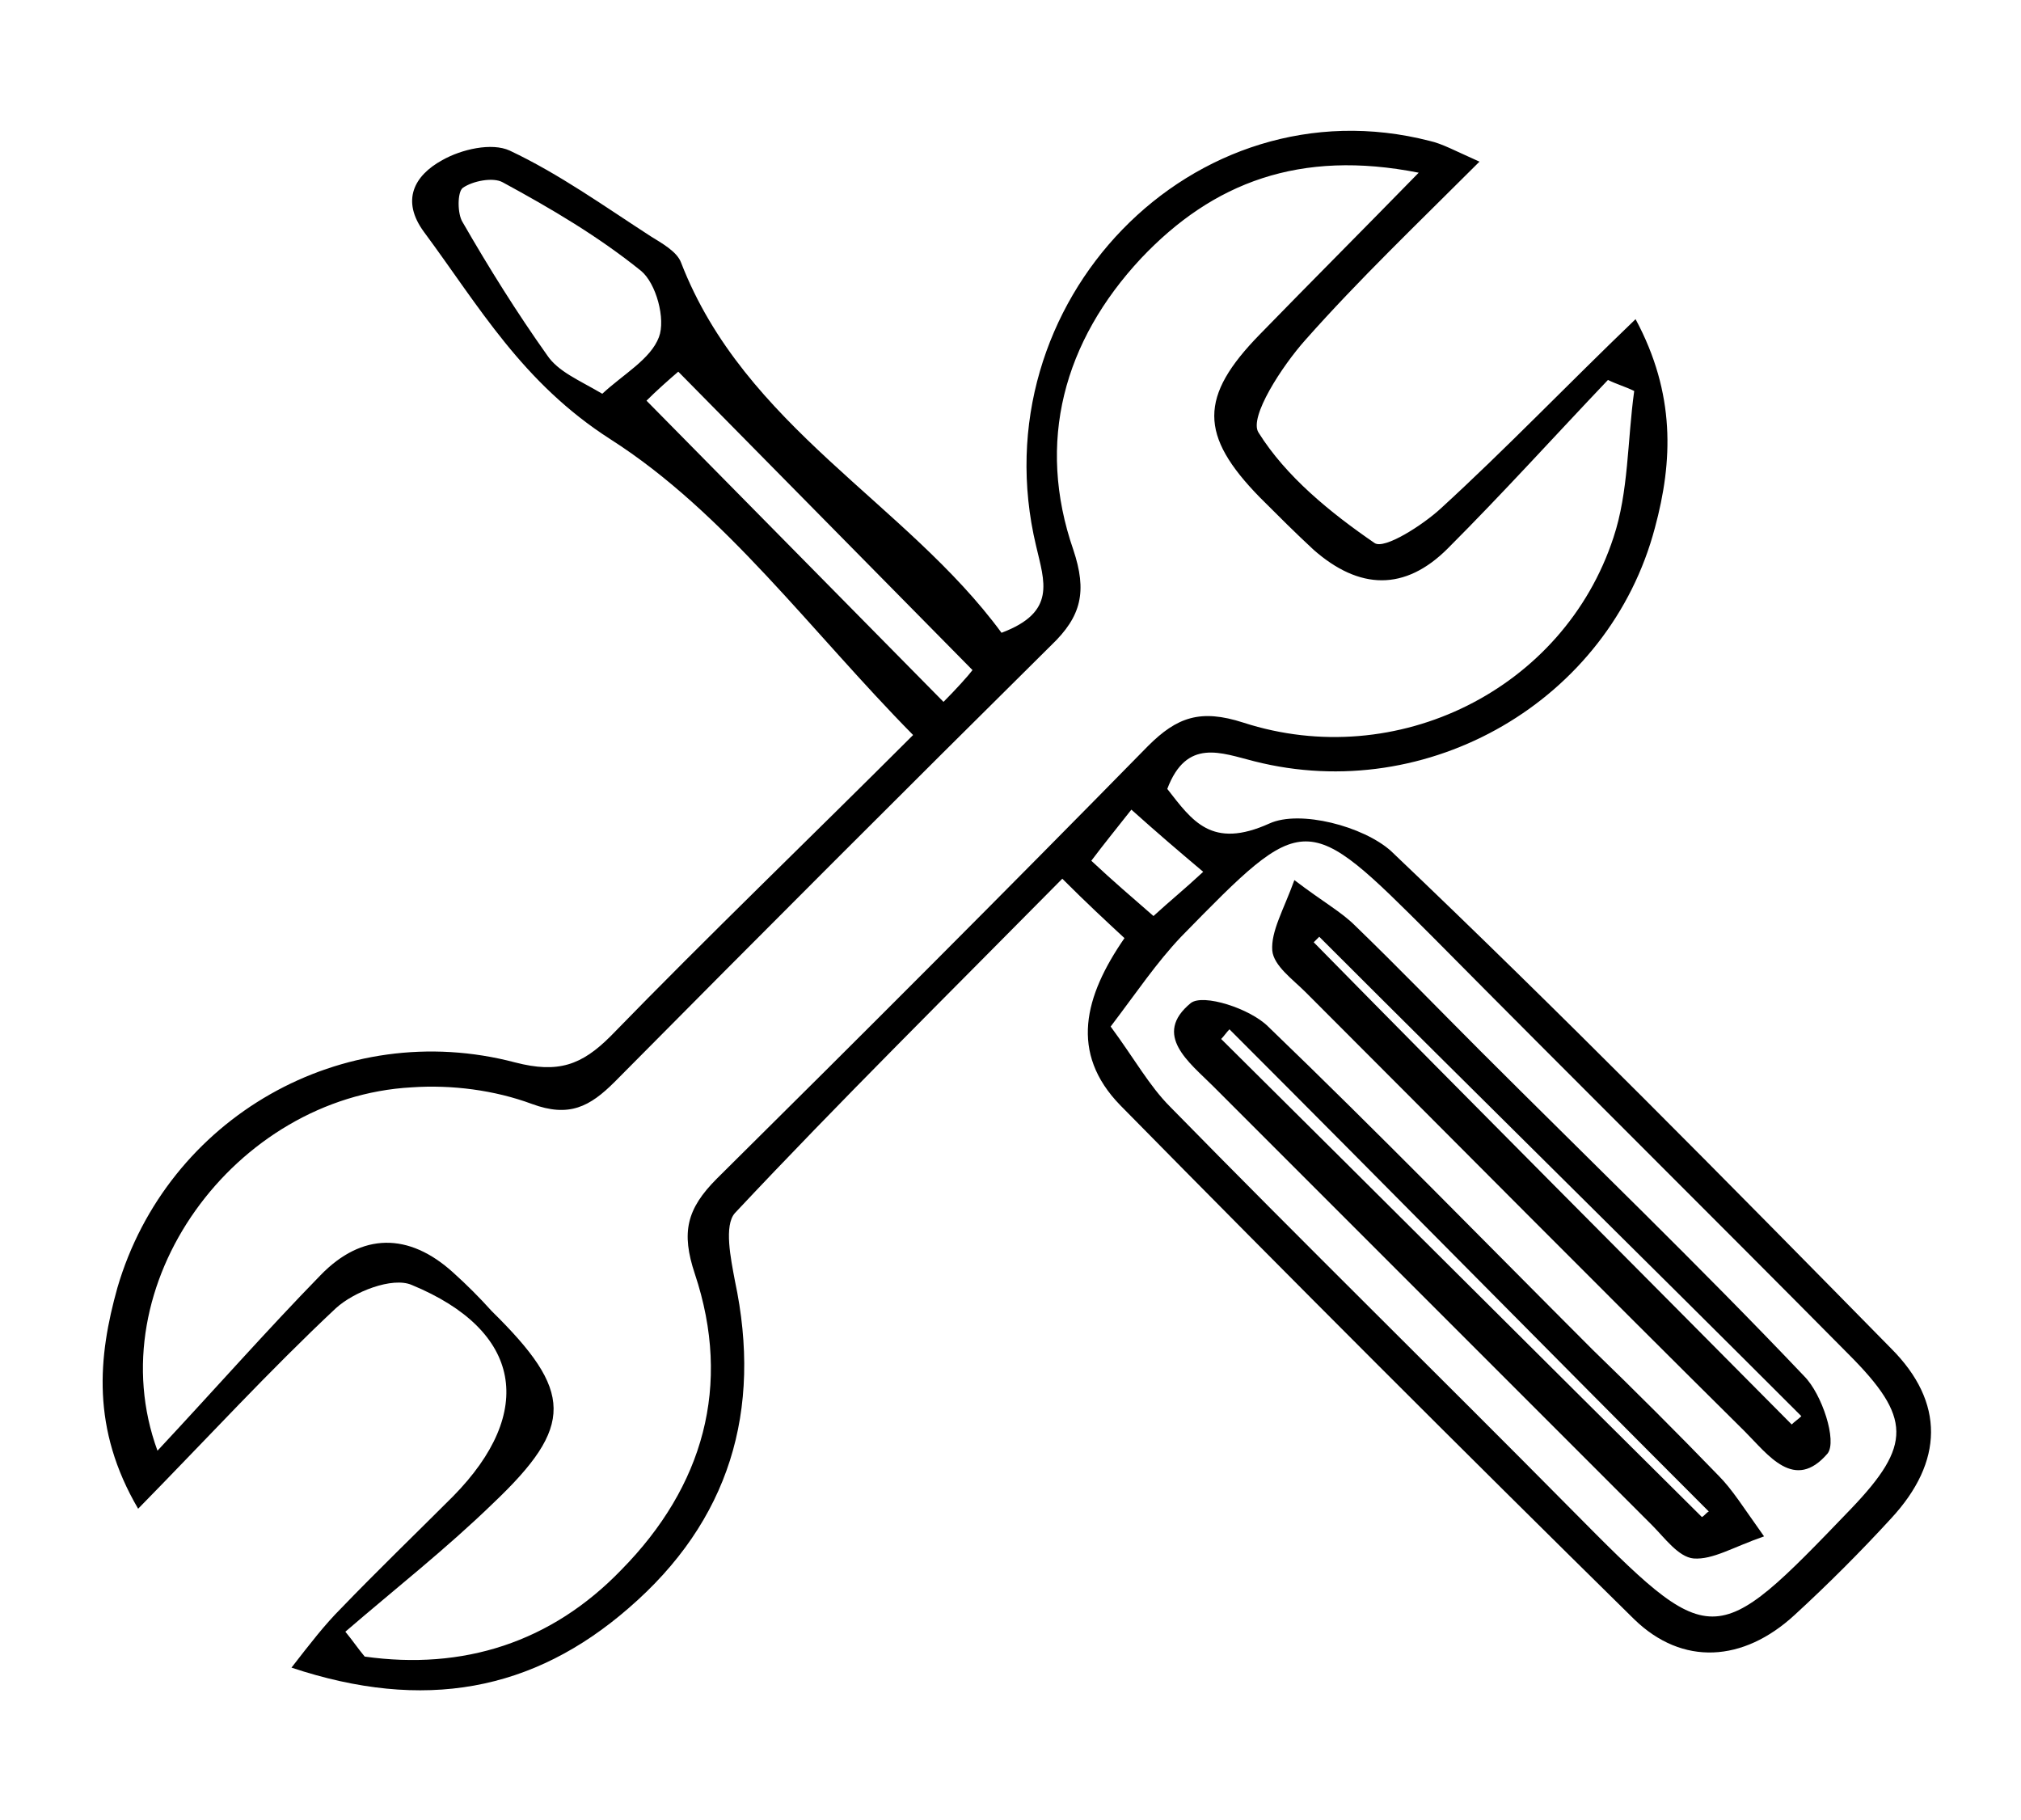 <?xml version="1.0" encoding="utf-8"?>
<!-- Generator: Adobe Illustrator 25.2.1, SVG Export Plug-In . SVG Version: 6.00 Build 0)  -->
<svg version="1.1" id="Layer_1" xmlns="http://www.w3.org/2000/svg" xmlns:xlink="http://www.w3.org/1999/xlink" x="0px" y="0px"
	 viewBox="0 0 146.3 131.7" style="enable-background:new 0 0 146.3 131.7;" xml:space="preserve">
<style type="text/css">
	.st0{display:none;}
	.st1{display:inline;}
</style>
<g class="st0">
	<path class="st1" d="M95.6,6.4c2.5-0.4,4.9-0.7,7.2-1.3c2.3-0.6,3.4,0.1,3.5,2.5c0.1,1.1,0.4,2.2,0.7,3.7c2.1,0,4.1,0.1,6.2,0
		c2.3-0.2,2.9,0.7,2.8,2.9c-0.1,13.4-0.1,26.8,0,40.2c0,1.9,0.4,4,1.1,5.8c4.9,12.5,9.9,24.9,15,37.3c1.1,2.6,0.8,4.1-2.1,4.8
		c-0.4,0.1-0.7,0.3-1.1,0.4c-4.9,2-5,2-4.3,7.2c0.2,1.8-0.2,2.7-2.1,2.8c-0.6,0-1.2,0.2-1.8,0.3c-4.5,0.8-4.6,0.8-4.7,5.3
		c-0.1,2.1-1.1,2.2-2.7,2.2c-8.8,0-17.6-0.1-26.4,0c-1.6,0-3.4,0.4-4.9,1c-7.9,3.1-15.8,6.2-23.7,9.4c-3.8,1.5-3.8,1.5-5.4-2.2
		c-0.4-1-0.8-2-1.4-3.3c-2.4,0.4-4.7,0.7-7,1.2c-2.4,0.6-3.6-0.1-3.7-2.6c-0.1-1.1-0.4-2.1-0.7-3.5c-2,0-3.9-0.1-5.7,0
		c-2.5,0.2-3.2-0.6-3.2-3.1c0.1-13.4,0.1-26.8,0-40.2c0-1.8-0.4-3.8-1.1-5.5C25.2,59.1,20.2,46.6,15,34.1c-1.1-2.6-0.7-3.8,2-4.6
		c2.2-0.6,4.2-1.7,6.1-2.4c-0.1-2.6-1.1-5.6-0.1-7.1c1-1.4,4.2-1.3,6.4-1.6c1.9-0.3,1.7-1.5,1.7-2.9c0-4.5-0.5-4.1,4.3-4.1
		c8.2,0,16.4,0.1,24.6,0c1.7,0,3.6-0.4,5.2-1c8.1-3.1,16.2-6.4,24.2-9.7c2.4-1,3.7-0.8,4.4,1.9C94.3,3.7,95,5,95.6,6.4z M33.4,118.2
		c26.9,0,53.6,0,80.4,0c0-35,0-69.8,0-104.7c-27,0-53.7,0-80.4,0C33.4,48.5,33.4,83.3,33.4,118.2z M117.6,67.6
		c-0.2,0.1-0.4,0.1-0.6,0.2c2.1,11.5,4.1,23,6.2,34.7c2.6-1,4.8-1.9,7.2-2.9C126.1,88.7,121.9,78.1,117.6,67.6z M29.5,64
		c0.2,0,0.4-0.1,0.6-0.1C28.1,52.4,26,41,23.9,29.2c-2.6,1-4.8,1.9-7.2,2.9C21,42.9,25.3,53.4,29.5,64z M31.2,20.1
		c-2.3,0.4-4.3,0.8-6.5,1.2c2,11.3,4,22.3,6,33.2c0.2,0,0.3-0.1,0.5-0.1C31.2,43.1,31.2,31.9,31.2,20.1z M116.1,111.5
		c2.3-0.4,4.2-0.7,6.4-1.1c-2-11.4-4-22.4-6-33.4c-0.2,0-0.3,0-0.5,0.1C116.1,88.4,116.1,99.8,116.1,111.5z M91.4,2.2
		c-6.7,2.7-13.1,5.3-19.5,7.8c0.1,0.2,0.1,0.4,0.2,0.6c7-1.3,13.9-2.5,21.2-3.8C92.6,5.1,92,3.8,91.4,2.2z M75.3,121.6
		c-0.1-0.2-0.1-0.4-0.2-0.6c-6.9,1.2-13.9,2.5-21.2,3.8c0.7,1.7,1.3,3.1,2,4.6C62.6,126.7,68.9,124.2,75.3,121.6z M43.1,124.5
		c6.9-1.2,13.5-2.4,20.1-3.6c0-0.1,0-0.2-0.1-0.4c-6.8,0-13.6,0-20.6,0C42.8,121.9,42.9,123.1,43.1,124.5z M103.9,7.1
		c-7,1.3-13.5,2.4-19.9,3.6c0,0.1,0,0.2,0.1,0.3c6.8,0,13.6,0,20.7,0C104.4,9.6,104.2,8.5,103.9,7.1z"/>
	<path class="st1" d="M73.7,30.5c10.6,0,21.2,0,31.8,0c0.9,0,1.8,0.7,2.7,1c-0.9,0.4-1.8,1.1-2.7,1.1c-21.2,0.1-42.4,0.1-63.6,0
		c-0.9,0-1.8-0.7-2.7-1.1c0.9-0.4,1.8-1,2.7-1C52.5,30.5,63.1,30.5,73.7,30.5z"/>
	<path class="st1" d="M73.5,70.5c-10.5,0-21,0-31.4-0.1c-1,0-1.9-0.7-2.9-1.1c0.9-0.3,1.8-1,2.7-1c21.2-0.1,42.3-0.1,63.5,0
		c0.9,0,1.7,0.7,2.6,1.1c-0.9,0.3-1.8,1-2.7,1C94.7,70.6,84.1,70.5,73.5,70.5z"/>
	<path class="st1" d="M107.9,26.3c-0.9,0.1-1.8,0.3-2.8,0.3c-16.5,0-32.9,0-49.4,0c-0.6,0-1.2,0.1-1.8-0.1c-0.4-0.1-0.7-0.5-1.1-0.8
		c0.4-0.4,0.7-0.9,1.1-1.1c0.4-0.2,1-0.1,1.5-0.1c16.6,0,33.1,0,49.7,0c0.9,0,1.9,0.3,2.8,0.5C108,25.5,108,25.9,107.9,26.3z"/>
	<path class="st1" d="M73.3,40.1c-10.3,0-20.6,0-30.9,0c-0.7,0-1.4,0.1-2.1-0.1c-0.4-0.1-0.8-0.7-1.1-1.1c0.3-0.3,0.7-0.8,1-0.8
		c0.7-0.1,1.4-0.1,2.1-0.1c20.8,0,41.6,0,62.4,0c0.7,0,1.4-0.1,2.1,0.1c0.4,0.1,0.8,0.7,1.1,1c-0.3,0.3-0.7,0.8-1.1,0.8
		c-0.8,0.1-1.6,0.1-2.4,0.1C94.1,40.1,83.7,40.1,73.3,40.1z"/>
	<path class="st1" d="M108.5,61.3c-2.4,2.2-67.7,2.1-69.5,0C62.1,61.3,85,61.3,108.5,61.3z"/>
	<path class="st1" d="M107.8,77.6c-22.8,0-45.7,0-68.5,0c-0.1-0.3-0.1-0.7-0.2-1C40,76.4,41,76,41.9,76c10.5,0,21,0,31.4,0
		c10.6,0,21.2,0,31.7,0c1,0,2,0.3,3,0.5C108,76.9,107.9,77.3,107.8,77.6z"/>
	<path class="st1" d="M39.1,100.1c1.9-1.8,66.9-1.9,68.9-0.3C106.3,100.9,42.7,101.3,39.1,100.1z"/>
	<path class="st1" d="M107.9,54.9c-22.8,0-45.7,0-68.5,0c-0.1-0.3-0.2-0.6-0.2-0.8c0.8-0.3,1.6-0.7,2.4-0.8c4.1-0.1,8.2,0,12.3,0
		c17,0,34,0,51,0c1.1,0,2.1,0.3,3.2,0.4C108,54.1,107.9,54.5,107.9,54.9z"/>
	<path class="st1" d="M39.3,84c22.8,0,45.7,0,68.5,0c0.1,0.4,0.1,0.7,0.2,1.1c-1.1,0.2-2.1,0.5-3.2,0.5c-12.5,0-25,0-37.5,0
		c-8.4,0-16.8,0-25.2,0c-1,0-2-0.4-3-0.5C39.2,84.7,39.3,84.3,39.3,84z"/>
	<path class="st1" d="M39.4,46.1c22.8,0,45.6,0,68.4,0c0.1,0.4,0.1,0.7,0.2,1.1c-1.1,0.2-2.1,0.5-3.2,0.5c-20.6,0-41.2,0-61.7,0
		c-0.8,0-1.6,0.1-2.4,0c-0.5-0.1-1-0.5-1.4-0.7C39.3,46.6,39.3,46.4,39.4,46.1z"/>
	<path class="st1" d="M39.1,92.4c1.9-1.6,66.6-1.7,68.8-0.3C106.3,93.3,42.7,93.7,39.1,92.4z"/>
	<path class="st1" d="M108.6,106.8c-2.8,2.1-67.8,1.9-69.7,0C62.1,106.8,85,106.8,108.6,106.8z"/>
</g>
<g>
	<path d="M81.4,67.9c-1.4-1.3-2.7-2.5-4.5-4.3c-8.1,8.2-16.1,16.1-23.7,24.2c-0.8,0.9-0.3,3.3,0,4.9c2,9.4-0.4,17.4-7.7,23.7
		c-6.9,6-14.8,7.5-24.4,4.3c1.4-1.8,2.4-3.1,3.6-4.3c2.6-2.7,5.4-5.4,8.1-8.1c6-6.1,5-12-3-15.3c-1.4-0.6-4.2,0.5-5.5,1.7
		c-4.8,4.5-9.2,9.3-14.3,14.5c-3.4-5.8-2.9-11-1.5-16c3.6-12.3,16.3-19.6,28.8-16.3c3.1,0.8,4.8,0.2,6.9-1.9
		c7.1-7.3,14.5-14.4,21.9-21.8c-7.4-7.5-13.6-16.1-21.9-21.4c-6.4-4.1-9.5-9.6-13.5-15C29,14.5,30,12.7,32,11.6
		c1.4-0.8,3.6-1.3,4.9-0.7c3.6,1.7,6.8,4,10.2,6.2c0.8,0.5,1.9,1.1,2.2,1.9c4.6,11.9,16.3,17.4,23.2,26.8c4-1.5,3.1-3.7,2.5-6.3
		c-4.2-17.6,11.4-33.7,28.5-29.3c0.9,0.2,1.8,0.7,3.6,1.5c-4.5,4.5-8.7,8.5-12.6,12.9c-1.7,1.9-4.1,5.6-3.4,6.7c2,3.2,5.2,5.8,8.4,8
		c0.7,0.5,3.5-1.3,4.8-2.5c4.7-4.3,9.1-8.9,14.1-13.7c2.9,5.4,2.7,10.3,1.4,15.1c-3.3,12.5-16.4,20.1-29,16.9
		c-2.4-0.6-4.9-1.7-6.3,2c1.8,2.3,3.2,4.4,7.4,2.5c2.2-1,6.8,0.2,8.8,2c12.3,11.7,24.3,23.9,36.2,36c3.9,3.9,3.8,8.2,0,12.3
		c-2.2,2.4-4.6,4.8-7,7c-3.7,3.4-8.1,3.7-11.6,0.3c-12.5-12.3-24.9-24.7-37.2-37.2C77.4,76.2,78.5,72.1,81.4,67.9z M102.7,12.5
		c-8.6-1.7-14.9,0.7-20.1,6.2C77,24.7,75,32,77.7,39.8c1,3,0.6,4.8-1.6,6.9C65.5,57.2,55,67.7,44.5,78.3c-1.8,1.8-3.3,2.6-6,1.6
		c-2.7-1-5.8-1.4-8.7-1.2C17,79.4,7,93,11.4,105c4.2-4.5,7.9-8.7,11.8-12.7c3-3.1,6.4-3.1,9.6-0.2c1,0.9,1.9,1.8,2.8,2.8
		c5.9,5.8,6,8.3,0.1,13.9c-3.4,3.3-7.1,6.2-10.7,9.3c0.5,0.6,0.9,1.2,1.4,1.8c7.1,1,13.5-1,18.6-6.3c5.9-6,8-13.3,5.3-21.4
		c-1-3-0.6-4.7,1.6-6.9C62.4,74.9,72.8,64.5,83.1,54c2.1-2.1,3.8-2.7,6.9-1.7c11.1,3.6,23.2-2.4,26.8-13.4c1.1-3.3,1-7,1.5-10.6
		c-0.6-0.3-1.3-0.5-1.9-0.8c-3.9,4.1-7.6,8.2-11.6,12.2c-3.1,3.1-6.4,3-9.7,0.1c-1.3-1.2-2.6-2.5-3.9-3.8c-4.4-4.5-4.4-7.3,0-11.8
		C94.8,20.5,98.5,16.8,102.7,12.5z M80.4,74.3c1.7,2.3,2.8,4.3,4.3,5.8c9.6,9.8,19.4,19.4,29,29.1c10.3,10.4,10.3,10.4,20.3,0
		c4.4-4.6,4.4-6.6-0.2-11.2c-10-10.1-20.1-20.1-30.1-30.2c-9.2-9.2-9.2-9.2-18.2,0C83.7,69.7,82.3,71.8,80.4,74.3z M46.8,29
		c7.4,7.5,14.3,14.5,21.5,21.8c0.9-0.9,1.8-1.9,2.1-2.3c-7.2-7.3-14.1-14.3-21.3-21.6C48.4,27.5,47.5,28.3,46.8,29z M43.6,28.5
		c1.5-1.4,3.5-2.5,4.1-4.1c0.5-1.3-0.2-3.9-1.3-4.8c-3.1-2.5-6.5-4.5-10-6.4c-0.7-0.4-2.2-0.1-2.9,0.4c-0.4,0.3-0.4,1.9,0,2.5
		c1.9,3.3,3.9,6.5,6.1,9.6C40.4,26.9,41.9,27.5,43.6,28.5z M81.9,58.6c-1.1,1.4-2,2.5-2.9,3.7c1.6,1.5,2.9,2.6,4.5,4
		c1.2-1.1,2.2-1.9,3.6-3.2C85.2,61.5,83.8,60.3,81.9,58.6z"/>
	<path d="M124.4,106.8c-3-3.1-6-6.1-9.1-9.1c-7.8-7.8-15.5-15.7-23.5-23.4c-1.3-1.3-4.7-2.4-5.6-1.7c-2.8,2.3-0.1,4.3,1.6,6
		c10.6,10.6,21.2,21.2,31.8,31.8c0.9,0.9,1.9,2.3,3,2.4c1.4,0.1,2.8-0.8,5.1-1.6C126.2,109.1,125.4,107.8,124.4,106.8z M123.2,109.8
		C111.6,98.3,100,86.7,88.4,75.2c0.2-0.2,0.4-0.5,0.6-0.7c11.6,11.6,23.1,23.3,34.7,34.9C123.5,109.5,123.4,109.7,123.2,109.8z"/>
	<path d="M93.7,63.7c-0.8,2.2-1.7,3.7-1.6,5.1c0.1,1.1,1.5,2.1,2.4,3c10.6,10.6,21.2,21.3,31.8,31.8c1.7,1.7,3.6,4.4,6,1.6
		c0.7-0.9-0.4-4.3-1.7-5.6c-7.6-8-15.6-15.7-23.4-23.5c-3-3-6-6.1-9.1-9.1C97.1,66,95.8,65.3,93.7,63.7z M95.5,67.8
		c11.6,11.6,23.3,23.1,34.9,34.7c-0.2,0.2-0.5,0.4-0.7,0.6c-11.5-11.6-23.1-23.2-34.6-34.9C95.2,68.1,95.4,67.9,95.5,67.8z"/>
</g>
<g class="st0">
	<path class="st1" d="M143.6,70.3c-1.5,1.1-2.9,2.5-4.5,3.2c-4,1.8-8.2,3.5-12.4,4.9c-1.8,0.6-4,0.1-6.1,0c-0.6,0-1.4-0.6-1.7-0.4
		c-4.1,2.5-9.6,2.5-12.4,7.4c-1,1.8-3.4,2.7-5.5,4.3c-0.5,6.1-1.9,7.8-7.8,9.3c-1.9,6.9-2,7-7.7,9.6c-0.8,8.7-5.3,11.4-13,7.9
		c-5.3,5.2-11.2,5.9-15.4-2.5c-5.1,1-8.5-1.1-10.4-6.1c-5.2,0.9-8.7-0.9-10.2-5.2c-3-0.9-5.8-1.2-7.8-2.5c-3.4-2.2-3.8-6.3-1.5-10.5
		c1.6-2.8,4-5.4,2.8-9.1c-0.3-1.1-0.9-2.1-1.5-3.7c-3.1,3.4-6.1,2.7-9.4,1.2c-3.8-1.7-7.8-3.1-11.6-4.7c-3.8-1.6-4.7-3.4-3.2-7.1
		c4-10.2,8-20.3,12-30.4c1.6-4.1,3.4-4.8,7.4-3.3c4.5,1.7,9,3.5,13.4,5.4c1.3,0.6,2.8,1.5,3.4,2.7c2.5,4.8,7,7.3,12.4,5.9
		c6.5-1.7,12.9-2.4,19.4,0.1c0.9,0.4,2.2-0.1,3.3-0.3c5.1-1.3,10.3-1.4,14.9,1c6,3.1,11,1.1,16.1-1.5c-0.9-5.8-0.5-6.4,5-8.5
		c3.9-1.5,7.8-3.1,11.7-4.6c4.2-1.6,5.9-0.9,7.7,3.4c4,9.9,7.9,19.8,11.8,29.7c0.2,0.6,0.6,1.1,0.9,1.6
		C143.6,68.3,143.6,69.3,143.6,70.3z M67.8,96.3c5.3,2.8,9.8,5.3,14.4,7.7c2.6,1.4,5,1.2,6.5-1.6c1.4-2.6,0.2-4.7-2.1-6.1
		c-2.4-1.5-4.9-2.7-7.2-4.3c-0.7-0.5-0.8-1.8-1.2-2.7c0.9,0,2-0.4,2.7,0c3.1,1.6,6.2,3.5,9.3,5.3c2.6,1.5,5,1.4,6.6-1.3
		c1.5-2.7,0.5-4.9-2.1-6.4c-2.7-1.6-5.5-3.1-8.2-4.8c-0.7-0.4-0.9-1.5-1.3-2.3c1-0.1,2.2-0.7,2.9-0.3c3.1,1.5,6,3.3,8.9,5.1
		c2.7,1.6,5.2,1.7,6.9-1.2c1.8-3,0.2-5-2.4-6.6c-4.8-2.8-9.6-5.8-14.5-8.3c-2-1-4.7-1.3-6.8-0.8c-4.9,1.1-9.7,2.9-14.5,4.5
		c-5.9,2-10.5,0.9-14.5-3.6c-3.1-3.4-2.8-4,0.9-6.5c5.7-3.9,11.3-8,17.6-12.5c-5.8-2.1-10.2-0.9-14.7-0.3c-3.4,0.5-7,0.1-10.4-0.2
		c-1.7-0.2-3.2-1.3-5.1-2.1C35.9,56,32.4,64.9,29.2,73c1.9,2.6,3.4,4.5,4.9,6.5c5.1-1.5,6.5-1.1,10.8,3.1c7.3-4.9,12.4-2.8,14.5,6.2
		C64.4,89.2,67.5,91.8,67.8,96.3z M118.5,74.5c-3.4-8.6-6.7-17.1-10.1-25.6c-0.9,0.3-1.5,0.5-2.1,0.8c-5.8,2.6-11.3,3.4-17.5,0.5
		c-5.6-2.7-11.9-2.1-17.1,1.5c-6.3,4.4-12.1,9.4-18.1,14.2c2.9,4,6,4.8,11.1,3.2c5.2-1.7,10.3-3.4,15.6-4.8c2-0.5,4.6-0.7,6.2,0.3
		c7.5,4.4,16.1,7.3,22.1,14.5C111.8,77.5,115,76.1,118.5,74.5z M23.5,76.2c0.6-0.4,0.9-0.5,1-0.7c4.2-10.6,8.5-21.2,12.6-31.8
		c0.3-0.7-0.8-2.5-1.7-2.9c-3.8-1.7-7.8-3-11.6-4.8c-2.7-1.2-4-0.8-5.1,2.1c-3.2,8.6-6.6,17-10,25.5c-0.7,1.8-1.4,3.7-2.2,5.8
		C12.5,71.8,18,74,23.5,76.2z M140.7,69.4c-4.5-11.2-8.7-21.9-13-32.6c-0.3-0.7-1.9-1.6-2.5-1.4c-5.3,1.9-10.5,4.1-16.1,6.3
		c4.7,11.8,9.2,23.1,13.8,34.8C129,74,134.6,71.8,140.7,69.4z M55.9,87c-1-1.1-2.1-3.2-3.5-3.4c-1.6-0.2-4.1,0.7-5,2
		c-2.7,3.8-4.8,8-7.1,12c-1.4,2.4-1.2,4.7,1.3,6.3c2.6,1.6,4.9,0.7,6.4-1.9c2.3-3.9,4.6-7.8,6.8-11.8C55.2,89.5,55.4,88.6,55.9,87z
		 M65.3,96.9c-1.4-1.7-2.3-3.7-3.6-4.1c-1.5-0.4-4.2,0.1-5,1.2c-2.5,3.4-4.6,7.2-6.4,11.1c-0.5,1.1,0.4,3.7,1.5,4.5
		c1.1,0.8,4.1,1.1,4.7,0.4C59.7,106,62.3,101.6,65.3,96.9z M34.1,98.5c0.4-0.2,1.6-0.4,2.1-1.1c2.1-3.3,4.3-6.6,5.8-10.2
		c0.5-1.1-1-4-2.2-4.5c-1.4-0.6-4.3-0.1-5.2,1c-2.2,2.6-3.8,5.7-5.2,8.8C28,95.6,30.3,98.6,34.1,98.5z M74.4,105.6
		c-1.4-1.7-2.3-3.6-3.6-4c-1.5-0.4-4,0.1-4.9,1.2c-2,2.4-3.7,5.2-4.7,8.1c-0.5,1.4,0.3,3.9,1.4,4.9c0.9,0.9,4,1.1,4.7,0.3
		C69.8,113,71.9,109.4,74.4,105.6z M73.5,114.2c2.4,0,4.6,0.6,6-0.2c1.2-0.6,2.5-3,2.2-4.2c-0.5-1.8-2.4-3.3-4-5.3
		C76.2,108,75.2,110.5,73.5,114.2z"/>
	<path class="st1" d="M89.9,36.8c-0.3-1.5-0.9-2.6-0.6-3.2c2.8-5.1,5.7-10.1,8.7-15.1c0.3-0.6,1.4-0.7,2.2-1c0.2,0.9,0.9,2,0.5,2.6
		c-2.7,5-5.6,9.9-8.5,14.8C91.9,35.4,91.2,35.7,89.9,36.8z"/>
	<path class="st1" d="M58.6,36.5c-0.3,0.3-0.6,1.1-1,1.2c-0.6,0.1-1.6-0.2-1.9-0.6c-3-5.1-6-10.2-8.9-15.4c-0.3-0.5,0.1-1.6,0.6-2.2
		c0.2-0.2,1.7,0,1.9,0.4c3.1,5.2,6.1,10.4,9.1,15.7C58.5,35.7,58.5,36,58.6,36.5z"/>
	<path class="st1" d="M75.1,22.2c0,2.7,0.1,5.3-0.1,8c-0.1,0.8-1,1.5-1.5,2.2c-0.5-0.7-1.5-1.4-1.5-2.1c-0.1-5.6-0.1-11.2,0-16.8
		c0-0.7,1.1-1.3,1.7-2c0.5,0.6,1.3,1.3,1.3,1.9C75.2,16.3,75.1,19.3,75.1,22.2z"/>
	<path class="st1" d="M24.7,68.8c-1.7,1.2-3.2,3-5,3.3c-2.5,0.4-4.3-1.5-4.3-4.2c0-2.8,1.7-4.9,4.5-4.4c1.8,0.3,3.3,2.2,4.9,3.5
		C24.7,67.7,24.7,68.2,24.7,68.8z"/>
	<path class="st1" d="M127.9,62.8c1.1,1.7,2.9,3.3,3.2,5.1c0.4,2.6-1.6,4.2-4.3,4.3c-2.4,0.1-5-2.4-4.3-4.7c0.6-1.8,2.4-3.3,3.6-4.9
		C126.8,62.8,127.4,62.8,127.9,62.8z"/>
</g>
<g class="st0">
	<path class="st1" d="M15.5,63.7c-3.1,2.1-5.3,3.7-7.7,5.2c-2.2,1.4-3.1,0.9-3.2-1.7c-0.1-5.6-0.1-11.2,0.1-16.7c0-1.1,1-2.5,2-3.3
		c4.8-3.5,9.8-6.9,14.7-10.2c1.6-1.1,2.2-2.3,2.2-4.2c-0.1-4.3,0-8.6-0.1-12.8c0-2.2,0.8-3,3-2.9c3.3,0.1,6.6,0.2,9.9,0
		c2.7-0.2,3.6,0.9,3.3,3.5c-0.1,0.8,0.1,1.7,0.2,3.1c1.3-0.7,2.2-1.1,3.1-1.7c6.3-4.3,12.7-8.7,18.9-13.1c1.7-1.2,3.1-1.2,4.8,0
		c8.4,5.9,17.2,11.3,25.1,17.7c3.4,2.7,5.3,7.3,7.5,11.2c0.5,0.9-0.9,2.7-1.2,4.1c-0.3,1.7-0.7,3.5-0.3,5c0.6,2.3,0,3.1-2.1,3.5
		c-4.4,0.9-4.3,0.3-4,5.5c0,0.7,0.1,1.4,0.2,2.1c0.8,4.5,0.4,8.7-3.7,11.7c-0.4,0.3-0.6,0.8-0.9,1.2c-2.5,3.9-2.6,4.6,1.8,6.2
		c5.1,1.8,8.1,5,8.6,10.4c0.1,1.4,0.6,2.7,1.1,4c1.7,4.3,2,8.7,0,13c-1.8,4-0.5,7.5,0.9,11.1c2.2,5.6,2.7,5.9,9.3,4.5
		c-1.5-2.6-2.7-5.1-4.3-7.4c-1.3-2-1.7-3.9-0.9-6.2c3.3-9.5,2.8-18.6-2.7-27.3c-1.5-2.4-1.5-4.6,0.2-6.9c1.2-1.7,1.1-3.1-0.2-4.8
		c-1.8-2.4-3.3-5-5.1-7.4c-1.1-1.6-0.9-2.6,0.7-3.7c2.4-1.6,4.6-3.5,7.1-5c2.1-1.3,2.4-2.7,1.7-4.9c-1.1-3.2-1.8-6.5-2.9-9.7
		c-0.7-2-0.4-3.3,1.3-4.7c6.5-5.5,6.4-5.6,13.4-0.7c7.4,5.1,14.7,10.3,22.2,15.2c2.2,1.5,3,3.1,2.9,5.7c-0.2,4.9,0,9.8-0.1,14.6
		c0,2.9-1,3.4-3.4,1.9c-2.3-1.5-4.6-3.1-7.4-5c-0.2,1.6-0.3,2.5-0.3,3.4c0,16.8,0,33.7-0.1,50.5c0,2.6,0.9,3.3,3.3,3.1
		c2-0.2,4-0.2,6,0.1c0.7,0.1,1.2,1,1.9,1.5c-0.6,0.5-1.1,1.3-1.8,1.5c-0.7,0.3-1.6,0.1-2.4,0.1c-43.1,0-86.1,0-129.2,0
		c-1.5,0-4.1,1-4.1-1.5c0-2.5,2.5-1.6,4.1-1.6c6.9-0.1,6.9,0,6.9-6.9c0-15.3,0-30.7,0-46C15.8,66.6,15.6,65.5,15.5,63.7z M83.5,80.6
		c-2.5-3.9-1.3-6.9,0.5-9.9c0.3-0.5-0.1-1.7-0.6-2.4c-1.6-2.6-3.3-5.2-5.2-7.7C77,58.8,77,57.4,79,56.2c2.2-1.4,4.2-3,6.3-4.5
		c3.4-2.4,3.4-5,0-7.4c-6.3-4.4-12.6-8.7-18.9-13.1c-1.6-1.1-2.7-1-4.2,0.1c-13.6,9.5-27.3,19-41,28.4c-1.7,1.2-2.5,2.5-2.5,4.6
		c0.1,8.4,0,16.7,0,25.1c0,9.5,0.1,18.9-0.1,28.4c0,2.4,0.8,3.2,3.1,3c2.7-0.2,5.4-0.2,8.1,0c2.3,0.2,2.8-0.8,2.8-2.9
		c-0.1-11.3,0-22.5-0.1-33.8c0-2.6,0.8-3.5,3.4-3.5c7.1,0.1,14.2,0.1,21.2,0c2.8-0.1,3.9,0.8,3.8,3.7c-0.1,11.2,0,22.3-0.1,33.5
		c0,2.4,0.7,3.1,3.1,3c7.9-0.1,15.7,0,23.6-0.1c0.9,0,1.8-0.2,3.2-0.3c-2.3-4.4-4.4-8.4-6.9-12.9c-1.9,0-4.7,0-7.5,0
		c-1.8,0-2.8-0.5-2.8-2.5c0-7.3,0-14.5,0-21.8c0-1.8,0.7-2.6,2.5-2.5C78.4,80.6,80.5,80.6,83.5,80.6z M111.2,49.5
		c-2,1.7-3.6,3-5.2,4.2c-2.1,1.7-5.7,3-6,4.9c-0.3,2.1,2.1,4.9,3.8,7c2.2,2.7,2.3,5.1,0.5,8c-2.1,3.6,0,6.8,4.2,6.8
		c1.3,0,2.6,0.1,3.9,0c2.3-0.2,3.2,0.9,3.1,3.2c-0.1,5.8,0,11.5,0,17.3c0,6.8,0.6,6.5-6.2,6.4c-2.9,0-3.4,0.9-2,3.4
		c1.9,3.2,3.3,7.4,6.2,9.3c2.5,1.6,6.7,0.5,10.2,0.5c0.6,0,1.2-0.1,1.8,0c1.9,0.2,2.6-0.6,2.6-2.5c-0.1-18.3,0-36.6-0.1-54.9
		c0-0.9-0.4-2.1-1-2.6C121.8,56.8,116.4,53.1,111.2,49.5z M7.7,65c1.9-1.2,2.9-1.8,3.8-2.4C28.2,51,45,39.5,61.6,27.8
		c2.1-1.4,3.5-1.5,5.6,0c4.8,3.5,9.8,6.9,14.7,10.3c0.8,0.5,1.6,0.9,2.7,1.6c0-2.5-0.6-4.7,0.2-6.3c0.9-1.8,3.1-3,4.8-4.5
		c-0.5-0.6-0.8-1-1.1-1.3c-7.5-5.2-15-10.5-22.7-15.6c-0.7-0.5-2.3-0.3-3.1,0.3C45,24.5,27.3,36.7,9.6,49c-0.7,0.5-1.8,1.2-1.8,1.8
		C7.6,55.2,7.7,59.7,7.7,65z M57.9,102c0-5.3-0.1-10.5,0-15.8c0-1.9-0.5-2.7-2.6-2.7c-5.7,0.1-11.3,0.1-17,0c-1.8,0-2.4,0.7-2.4,2.5
		c0,10.7,0,21.5,0,32.2c0,1.8,0.6,2.5,2.4,2.4c5.7-0.1,11.3-0.1,17,0c1.9,0,2.6-0.6,2.6-2.6C57.8,112.8,57.9,107.4,57.9,102z
		 M138.5,64.4c0.3-0.1,0.7-0.2,1-0.3c0-3.7-0.1-7.4,0-11.2c0.1-1.9-0.6-3.1-2.2-4.2c-8.1-5.5-16-11.1-24-16.6
		c-2.2-1.5-7.8,0.8-7.4,3.2c0.5,3.4,0.6,7.1,4.1,9.5c8.7,5.9,17.3,12,26,18C136.8,63.4,137.6,63.9,138.5,64.4z M98.3,120.1
		c-1.1-2.9-2.3-5.7-3.1-8.5c-0.4-1.2-0.7-2.9-0.2-4c3-6.7,2.3-13.3-0.2-19.9c-0.4-0.9-0.6-1.9-0.8-2.9c-0.9-3-3.1-4.4-6.8-4.1
		c0.6,1.6,1,3.3,1.9,4.7c2.7,4.4,2.6,8.8,1.4,13.7c-2.5,10.6-2.4,10.6,3.4,19.8C94.9,120.5,96,121.1,98.3,120.1z M76.9,93.7
		c0,1.4,0,2.8,0,4.2c0,7.1,0,7.1,7.2,6.4c0.9-0.1,2.1-1.1,2.4-1.9c0.8-2.8,1.9-5.9,1.7-8.7c-0.3-3.2-1.6-6.5-3.3-9.3
		c-0.6-1-3.6-0.6-5.5-0.8c-1.8-0.2-2.5,0.5-2.5,2.4C77,88.6,76.9,91.1,76.9,93.7z M26.7,32.1c0.3,0.2,0.6,0.4,0.9,0.7
		c2.2-1.5,4.2-3.2,6.5-4.4c3-1.5,3.2-4.3,2.4-6.6c-1.1-3.2-4.3-1.1-6.5-1.4c-1-0.1-3.1,0.8-3.1,1.4C26.5,25.1,26.7,28.6,26.7,32.1z
		 M91.9,30.6c-1.8,2.2-4.2,4-4.1,5.4c0.4,3.8,1.9,7.5,3.1,11.2c0.2,0.5,1.5,0.9,2.2,0.8c0.5-0.1,1-1,1.2-1.6
		c0.5-1.9,0.9-3.9,1.3-5.9c0.2-0.8,0.9-1.9,0.6-2.4C95.1,35.7,93.7,33.5,91.9,30.6z M112.3,94.2c0-2.8,0.1-5.6-0.1-8.3
		c0-0.7-0.6-2-1.1-2c-1.2-0.2-2.5,0.1-3.7,0.3c0.1,0.8,0,1.8,0.4,2.5c2.2,3.8,2.4,7.6,1,11.7c-0.4,1.1-0.5,2.3-0.8,3.5
		c-0.3,1.3-0.4,2.6,1.6,2.7c1.6,0.1,2.7-0.2,2.7-2.2C112.3,99.5,112.3,96.9,112.3,94.2z M88.8,54.4c-0.3-0.2-0.6-0.4-1-0.6
		c-2,1.4-4,2.8-5.9,4.3c-0.4,0.3-0.5,1.4-0.3,1.7c1.4,2.3,3,4.5,4.7,7C91.6,63,88,58.4,88.8,54.4z"/>
	<path class="st1" d="M118.1,11.4c-0.7,1.1-0.8,1.6-1.2,1.9c-2.4,1.7-4.7,3.3-7.2,4.8c-0.4,0.2-1.5-0.2-1.9-0.6
		c-0.3-0.3,0-1.5,0.3-1.7c2.3-1.7,4.7-3.4,7.1-4.9C115.9,10.5,117,11.1,118.1,11.4z"/>
	<path class="st1" d="M100.8,15.4c-0.8,0.2-1.5,0.6-2.3,0.6c-0.6,0-1.4-0.5-1.6-1c-0.6-1.8-1.1-3.6-1.4-5.5c-0.1-0.6,0.7-1.2,1-1.9
		c0.6,0.4,1.6,0.6,1.8,1.1c0.6,1.8,1,3.6,1.4,5.5C100.1,14.7,100.4,15.1,100.8,15.4z"/>
</g>
</svg>
